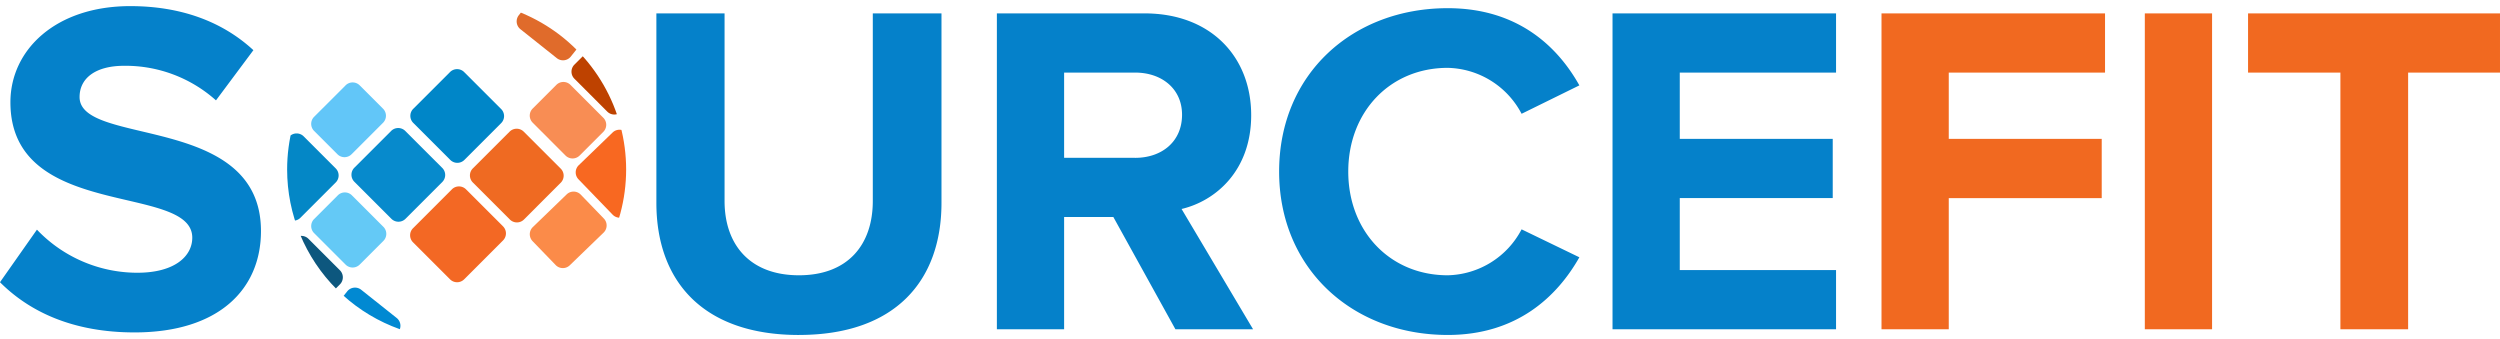 <svg xmlns="http://www.w3.org/2000/svg" xmlns:xlink="http://www.w3.org/1999/xlink" width="480.334" height="65.132" viewBox="0 0 480.334 65.132">
  <defs>
    <clipPath id="clip-path">
      <path id="Path_28124" data-name="Path 28124" d="M291.666-484.63a32.565,32.565,0,0,0,32.564,32.565h0A32.565,32.565,0,0,0,356.8-484.63h0A32.566,32.566,0,0,0,324.23-517.2h0a32.565,32.565,0,0,0-32.564,32.567" transform="translate(-291.666 517.197)" fill="none"/>
    </clipPath>
  </defs>
  <g id="Group_21720" data-name="Group 21720" transform="translate(-255.023 -9638.803)">
    <g id="Group_21019" data-name="Group 21019" transform="translate(310.191 9638.803)" clip-path="url(#clip-path)">
      <g id="Group_21005" data-name="Group 21005" transform="translate(23.628 35.816)">
        <path id="Path_28110" data-name="Path 28110" d="M.188,2.7a1.915,1.915,0,0,0,0,2.708L7.3,12.517a1.916,1.916,0,0,0,2.71,0l7.469-7.469a1.916,1.916,0,0,0,0-2.71L10.366-4.773a1.915,1.915,0,0,0-2.708,0Z" transform="translate(0.373 5.334)" fill="#f36824"/>
      </g>
      <g id="Group_21006" data-name="Group 21006" transform="translate(35.121 24.728)">
        <path id="Path_28111" data-name="Path 28111" d="M.188,2.561a1.915,1.915,0,0,0,0,2.708L7.3,12.381a1.916,1.916,0,0,0,2.71,0l7.064-7.066a1.915,1.915,0,0,0,0-2.708L9.962-4.5a1.917,1.917,0,0,0-2.708,0Z" transform="translate(0.373 5.065)" fill="#ef6a22"/>
      </g>
      <g id="Group_21007" data-name="Group 21007" transform="translate(46.622 36.81)">
        <path id="Path_28112" data-name="Path 28112" d="M.2,2.289A1.915,1.915,0,0,0,.15,5L4.584,9.589a1.916,1.916,0,0,0,2.708.047l6.5-6.277A1.916,1.916,0,0,0,13.84.651L9.406-3.941A1.915,1.915,0,0,0,6.7-3.99Z" transform="translate(0.388 4.527)" fill="#fb8b49"/>
      </g>
      <g id="Group_21008" data-name="Group 21008" transform="translate(55.443 24.925)">
        <path id="Path_28113" data-name="Path 28113" d="M.2,2.289A1.915,1.915,0,0,0,.15,5l6.561,6.795a1.915,1.915,0,0,0,2.708.047l6.5-6.277a1.915,1.915,0,0,0,.048-2.708L9.406-3.941A1.915,1.915,0,0,0,6.7-3.99Z" transform="translate(0.388 4.527)" fill="#f86821"/>
      </g>
      <g id="Group_21009" data-name="Group 21009" transform="translate(23.673 13.279)">
        <path id="Path_28114" data-name="Path 28114" d="M.188,2.561a1.915,1.915,0,0,0,0,2.708L7.3,12.381a1.916,1.916,0,0,0,2.71,0l7.064-7.066a1.915,1.915,0,0,0,0-2.708L9.962-4.5a1.917,1.917,0,0,0-2.708,0Z" transform="translate(0.373 5.065)" fill="#0086c8"/>
      </g>
      <g id="Group_21010" data-name="Group 21010" transform="translate(12.359 24.593)">
        <path id="Path_28115" data-name="Path 28115" d="M.188,2.561a1.915,1.915,0,0,0,0,2.708L7.3,12.381a1.916,1.916,0,0,0,2.71,0l7.064-7.066a1.915,1.915,0,0,0,0-2.708L9.962-4.5a1.917,1.917,0,0,0-2.708,0Z" transform="translate(0.373 5.065)" fill="#078acc"/>
      </g>
      <g id="Group_21011" data-name="Group 21011" transform="translate(4.622 15.838)">
        <path id="Path_28116" data-name="Path 28116" d="M.188,2.219a1.915,1.915,0,0,0,0,2.708L4.673,9.412a1.915,1.915,0,0,0,2.708,0L13.43,3.366a1.916,1.916,0,0,0,0-2.71L8.945-3.829a1.917,1.917,0,0,0-2.708,0Z" transform="translate(0.373 4.389)" fill="#62c6f8"/>
      </g>
      <g id="Group_21012" data-name="Group 21012" transform="translate(-6.875 25.637)">
        <path id="Path_28117" data-name="Path 28117" d="M.188,2.465a1.915,1.915,0,0,0,0,2.708L6.345,11.33a1.915,1.915,0,0,0,2.708,0l6.781-6.78a1.916,1.916,0,0,0,0-2.71L9.678-4.316a1.915,1.915,0,0,0-2.708,0Z" transform="translate(0.373 4.877)" fill="#0487c6"/>
      </g>
      <g id="Group_21013" data-name="Group 21013" transform="translate(4.624 36.971)">
        <path id="Path_28118" data-name="Path 28118" d="M.188,1.717a1.915,1.915,0,0,0,0,2.708l6.046,6.046a1.915,1.915,0,0,0,2.708,0L13.495,5.92a1.915,1.915,0,0,0,0-2.708L7.448-2.835a1.915,1.915,0,0,0-2.708,0Z" transform="translate(0.373 3.396)" fill="#64c9f6"/>
      </g>
      <g id="Group_21014" data-name="Group 21014" transform="translate(-3.726 45.322)">
        <path id="Path_28119" data-name="Path 28119" d="M.188,1.717a1.915,1.915,0,0,0,0,2.708l6.046,6.046a1.915,1.915,0,0,0,2.708,0L13.495,5.92a1.915,1.915,0,0,0,0-2.708L7.448-2.835a1.915,1.915,0,0,0-2.708,0Z" transform="translate(0.373 3.396)" fill="#0d577e"/>
      </g>
      <g id="Group_21015" data-name="Group 21015" transform="translate(7.118 55.259)">
        <path id="Path_28120" data-name="Path 28120" d="M.14,1.934A1.917,1.917,0,0,0,.447,4.626l6.813,5.42a1.916,1.916,0,0,0,2.692-.307L13.958,4.7a1.915,1.915,0,0,0-.307-2.692L6.838-3.409A1.916,1.916,0,0,0,4.146-3.1Z" transform="translate(0.276 3.825)" fill="#0189d2"/>
      </g>
      <g id="Group_21016" data-name="Group 21016" transform="translate(46.615 15.748)">
        <path id="Path_28121" data-name="Path 28121" d="M.188,1.716a1.915,1.915,0,0,0,0,2.708L6.5,10.741a1.916,1.916,0,0,0,2.71,0l4.55-4.551a1.915,1.915,0,0,0,0-2.708L7.448-2.835a1.917,1.917,0,0,0-2.708,0Z" transform="translate(0.373 3.395)" fill="#f88d54"/>
      </g>
      <g id="Group_21017" data-name="Group 21017" transform="translate(54.635 7.308)">
        <path id="Path_28122" data-name="Path 28122" d="M.188,1.716a1.915,1.915,0,0,0,0,2.708L6.5,10.741a1.916,1.916,0,0,0,2.71,0l4.55-4.551a1.915,1.915,0,0,0,0-2.708L7.448-2.835a1.917,1.917,0,0,0-2.708,0Z" transform="translate(0.373 3.395)" fill="#be4200"/>
      </g>
      <g id="Group_21018" data-name="Group 21018" transform="translate(44.101 -2.839)">
        <path id="Path_28123" data-name="Path 28123" d="M.14,1.934A1.917,1.917,0,0,0,.447,4.626l6.989,5.559a1.915,1.915,0,0,0,2.692-.306l4.006-5.038a1.915,1.915,0,0,0-.307-2.69L6.838-3.409A1.916,1.916,0,0,0,4.146-3.1Z" transform="translate(0.276 3.825)" fill="#e06b2b"/>
      </g>
    </g>
    <g id="Group_21020" data-name="Group 21020" transform="translate(616.524 9641.375)">
      <path id="Path_28125" data-name="Path 28125" d="M4.339,20.379v-25.2h29.39V-16.2H4.339v-12.74H34.365V-40.311H-8.582v60.69ZM54.93-40.311H42.009v60.69H54.93Zm0,60.69,37.669,0V-28.938H110.25V-40.311H61.843v11.373H79.586V20.379Z" transform="translate(8.582 40.311)" fill="#f16920"/>
    </g>
    <g id="Group_21021" data-name="Group 21021" transform="translate(381.135 9640.375)">
      <path id="Path_28126" data-name="Path 28126" d="M9.2,21.082c18.472,0,27.388-10.373,27.388-25.387V-40.7H23.391V-4.669c0,8.463-4.822,14.286-14.194,14.286S-5.09,3.794-5.09-4.669V-40.7h-13.1V-4.3c0,15.013,8.916,25.387,27.388,25.387m87.259-1.092L82.716-3.121c6.552-1.548,13.375-7.37,13.375-18.017,0-11.283-7.824-19.562-20.473-19.562H47.23v60.69H60.15V-1.575h9.462L81.534,19.991ZM73.8-12.948H60.15V-29.327H73.8c5.095,0,9.008,3.094,9.008,8.1,0,5.187-3.913,8.281-9.008,8.281m60.052,34.03c13.285,0,21.019-7.37,25.295-14.923L148.046.792a16.417,16.417,0,0,1-14.194,8.826c-11.1,0-19.108-8.463-19.108-19.928s8.008-19.926,19.108-19.926a16.417,16.417,0,0,1,14.194,8.826l11.1-5.459c-4.276-7.644-12.01-14.831-25.295-14.831-18.289,0-32.392,12.647-32.392,31.391,0,18.654,14.1,31.392,32.392,31.392m74.612-1.092V8.616H178.437V-5.214h29.39V-16.588h-29.39V-29.327h30.027V-40.7H165.517v60.69Z" transform="translate(18.191 41.701)" fill="#0581ca"/>
    </g>
    <g id="Group_21022" data-name="Group 21022" transform="translate(255.023 9639.979)">
      <path id="Path_28127" data-name="Path 28127" d="M8.677,21.052c16.287,0,24.3-8.371,24.3-19.471,0-22.657-34.851-16.2-34.851-25.751,0-3.639,3.094-6.006,8.553-6.006a26.066,26.066,0,0,1,17.653,6.643l7.189-9.645C25.511-38.729,17.5-41.641,7.858-41.641c-14.285,0-23.02,8.371-23.02,18.472C-15.162-.332,19.778-7.7,19.778,2.854c0,3.549-3.366,6.733-10.554,6.733A26.662,26.662,0,0,1-10.067,1.306l-7.1,10.1c5.733,5.732,14.1,9.645,25.841,9.645" transform="translate(17.164 41.641)" fill="#0581ca"/>
    </g>
  </g>
</svg>
